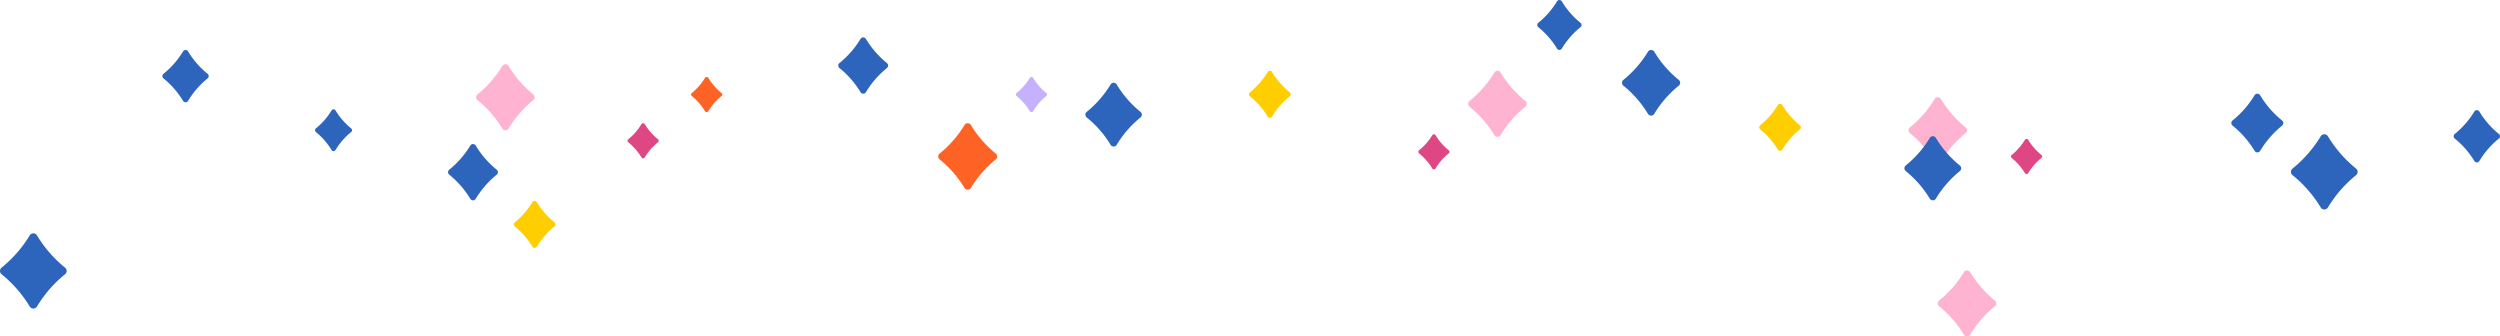 <svg xmlns="http://www.w3.org/2000/svg" xmlns:xlink="http://www.w3.org/1999/xlink" width="354.069" height="47.646" viewBox="0 0 354.069 47.646">
  <defs>
    <clipPath id="clip-path">
      <rect id="Rectangle_1823" data-name="Rectangle 1823" width="8.344" height="9.421" fill="#fe6225"/>
    </clipPath>
    <clipPath id="clip-path-2">
      <rect id="Rectangle_1823-2" data-name="Rectangle 1823" width="4.404" height="4.972" fill="#c6b1fe"/>
    </clipPath>
    <clipPath id="clip-path-3">
      <rect id="Rectangle_1823-3" data-name="Rectangle 1823" width="4.404" height="4.972" fill="#de4784"/>
    </clipPath>
    <clipPath id="clip-path-4">
      <rect id="Rectangle_1823-4" data-name="Rectangle 1823" width="4.404" height="4.972" fill="#fe6225"/>
    </clipPath>
    <clipPath id="clip-path-7">
      <rect id="Rectangle_1823-7" data-name="Rectangle 1823" width="8.28" height="9.348" fill="#feb3d1"/>
    </clipPath>
    <clipPath id="clip-path-11">
      <rect id="Rectangle_1823-11" data-name="Rectangle 1823" width="5.894" height="6.655" fill="#fece00"/>
    </clipPath>
    <clipPath id="clip-path-14">
      <rect id="Rectangle_1823-14" data-name="Rectangle 1823" width="9.441" height="10.659" fill="#2d64bc"/>
    </clipPath>
    <clipPath id="clip-path-15">
      <rect id="Rectangle_1823-15" data-name="Rectangle 1823" width="8.039" height="9.076" fill="#2d64bc"/>
    </clipPath>
    <clipPath id="clip-path-17">
      <rect id="Rectangle_1823-17" data-name="Rectangle 1823" width="6.563" height="7.409" fill="#2d64bc"/>
    </clipPath>
    <clipPath id="clip-path-19">
      <rect id="Rectangle_1823-19" data-name="Rectangle 1823" width="7.064" height="7.975" fill="#2d64bc"/>
    </clipPath>
    <clipPath id="clip-path-21">
      <rect id="Rectangle_1823-21" data-name="Rectangle 1823" width="7.996" height="9.028" fill="#2d64bc"/>
    </clipPath>
    <clipPath id="clip-path-22">
      <rect id="Rectangle_1823-22" data-name="Rectangle 1823" width="6.267" height="7.075" fill="#2d64bc"/>
    </clipPath>
    <clipPath id="clip-path-23">
      <rect id="Rectangle_1823-23" data-name="Rectangle 1823" width="8.236" height="9.298" fill="#2d64bc"/>
    </clipPath>
    <clipPath id="clip-path-24">
      <rect id="Rectangle_1823-24" data-name="Rectangle 1823" width="7.363" height="8.313" fill="#2d64bc"/>
    </clipPath>
    <clipPath id="clip-path-25">
      <rect id="Rectangle_1823-25" data-name="Rectangle 1823" width="5.239" height="5.915" fill="#2d64bc"/>
    </clipPath>
  </defs>
  <g id="Group_7250" data-name="Group 7250" transform="translate(-502.279 -355.626)">
    <g id="Group_6022" data-name="Group 6022" transform="translate(-2 -1203.271)">
      <g id="Group_5437" data-name="Group 5437" transform="translate(637.158 1576.349)">
        <g id="Group_3820" data-name="Group 3820" transform="translate(0 0)" clip-path="url(#clip-path)">
          <path id="Path_1155" data-name="Path 1155" d="M8.142,5.127A15.429,15.429,0,0,0,4.624,9.17a.528.528,0,0,1-.9,0A15.53,15.53,0,0,0,.2,5.127a.532.532,0,0,1,0-.834A15.56,15.56,0,0,0,3.726.25a.528.528,0,0,1,.9,0A15.429,15.429,0,0,0,8.142,4.293a.531.531,0,0,1,0,.834" transform="translate(0 0)" fill="#fe6225"/>
        </g>
      </g>
      <g id="Group_5438" data-name="Group 5438" transform="translate(648.158 1569.798)">
        <g id="Group_3820-2" data-name="Group 3820" transform="translate(0 0)" clip-path="url(#clip-path-2)">
          <path id="Path_1155-2" data-name="Path 1155" d="M4.3,2.706A8.143,8.143,0,0,0,2.441,4.84a.279.279,0,0,1-.474,0A8.2,8.2,0,0,0,.106,2.706a.281.281,0,0,1,0-.44A8.212,8.212,0,0,0,1.967.132a.278.278,0,0,1,.474,0A8.143,8.143,0,0,0,4.3,2.266a.28.28,0,0,1,0,.44" transform="translate(0 0)" fill="#c6b1fe"/>
        </g>
      </g>
      <g id="Group_5439" data-name="Group 5439" transform="translate(705.158 1577.915)">
        <g id="Group_3820-3" data-name="Group 3820" transform="translate(0 0)" clip-path="url(#clip-path-3)">
          <path id="Path_1155-3" data-name="Path 1155" d="M4.3,2.706A8.143,8.143,0,0,0,2.441,4.84a.279.279,0,0,1-.474,0A8.2,8.2,0,0,0,.106,2.706a.281.281,0,0,1,0-.44A8.212,8.212,0,0,0,1.967.132a.278.278,0,0,1,.474,0A8.143,8.143,0,0,0,4.3,2.266a.28.28,0,0,1,0,.44" transform="translate(0 0)" fill="#de4784"/>
        </g>
      </g>
      <g id="Group_5440" data-name="Group 5440" transform="translate(602.158 1569.798)">
        <g id="Group_3820-4" data-name="Group 3820" transform="translate(0 0)" clip-path="url(#clip-path-4)">
          <path id="Path_1155-4" data-name="Path 1155" d="M4.3,2.706A8.143,8.143,0,0,0,2.441,4.84a.279.279,0,0,1-.474,0A8.2,8.2,0,0,0,.106,2.706a.281.281,0,0,1,0-.44A8.212,8.212,0,0,0,1.967.132a.278.278,0,0,1,.474,0A8.143,8.143,0,0,0,4.3,2.266a.28.28,0,0,1,0,.44" transform="translate(0 0)" fill="#fe6225"/>
        </g>
      </g>
      <g id="Group_5441" data-name="Group 5441" transform="translate(593.158 1576.349)">
        <g id="Group_3820-5" data-name="Group 3820" transform="translate(0 0)" clip-path="url(#clip-path-3)">
          <path id="Path_1155-5" data-name="Path 1155" d="M4.3,2.706A8.143,8.143,0,0,0,2.441,4.84a.279.279,0,0,1-.474,0A8.2,8.2,0,0,0,.106,2.706a.281.281,0,0,1,0-.44A8.212,8.212,0,0,0,1.967.132a.278.278,0,0,1,.474,0A8.143,8.143,0,0,0,4.3,2.266a.28.28,0,0,1,0,.44" transform="translate(0 0)" fill="#de4784"/>
        </g>
      </g>
      <g id="Group_5442" data-name="Group 5442" transform="translate(789.093 1578.572)">
        <g id="Group_3820-6" data-name="Group 3820" transform="translate(0 0)" clip-path="url(#clip-path-3)">
          <path id="Path_1155-6" data-name="Path 1155" d="M4.3,2.706A8.143,8.143,0,0,0,2.441,4.84a.279.279,0,0,1-.474,0A8.2,8.2,0,0,0,.106,2.706a.281.281,0,0,1,0-.44A8.212,8.212,0,0,0,1.967.132a.278.278,0,0,1,.474,0A8.143,8.143,0,0,0,4.3,2.266a.28.28,0,0,1,0,.44" transform="translate(0 0)" fill="#de4784"/>
        </g>
      </g>
      <g id="Group_5443" data-name="Group 5443" transform="translate(774.581 1572.674)">
        <g id="Group_3820-7" data-name="Group 3820" transform="translate(0 0)" clip-path="url(#clip-path-7)">
          <path id="Path_1155-7" data-name="Path 1155" d="M8.079,5.087A15.309,15.309,0,0,0,4.589,9.1a.524.524,0,0,1-.891,0A15.41,15.41,0,0,0,.2,5.087a.528.528,0,0,1,0-.827A15.439,15.439,0,0,0,3.7.248a.523.523,0,0,1,.891,0A15.309,15.309,0,0,0,8.079,4.26a.527.527,0,0,1,0,.827" transform="translate(0 0)" fill="#feb3d1"/>
        </g>
      </g>
      <g id="Group_5444" data-name="Group 5444" transform="translate(571.721 1568)">
        <g id="Group_3820-8" data-name="Group 3820" transform="translate(0 0)" clip-path="url(#clip-path-7)">
          <path id="Path_1155-8" data-name="Path 1155" d="M8.079,5.087A15.309,15.309,0,0,0,4.589,9.1a.524.524,0,0,1-.891,0A15.41,15.41,0,0,0,.2,5.087a.528.528,0,0,1,0-.827A15.439,15.439,0,0,0,3.7.248a.523.523,0,0,1,.891,0A15.309,15.309,0,0,0,8.079,4.26a.527.527,0,0,1,0,.827" transform="translate(0 0)" fill="#feb3d1"/>
        </g>
      </g>
      <g id="Group_5445" data-name="Group 5445" transform="translate(778.721 1597.196)">
        <g id="Group_3820-9" data-name="Group 3820" transform="translate(0 0)" clip-path="url(#clip-path-7)">
          <path id="Path_1155-9" data-name="Path 1155" d="M8.079,5.087A15.309,15.309,0,0,0,4.589,9.1a.524.524,0,0,1-.891,0A15.41,15.41,0,0,0,.2,5.087a.528.528,0,0,1,0-.827A15.439,15.439,0,0,0,3.7.248a.523.523,0,0,1,.891,0A15.309,15.309,0,0,0,8.079,4.26a.527.527,0,0,1,0,.827" transform="translate(0 0)" fill="#feb3d1"/>
        </g>
      </g>
      <g id="Group_5446" data-name="Group 5446" transform="translate(712.218 1568.927)">
        <g id="Group_3820-10" data-name="Group 3820" transform="translate(0 0)" clip-path="url(#clip-path-7)">
          <path id="Path_1155-10" data-name="Path 1155" d="M8.079,5.087A15.309,15.309,0,0,0,4.589,9.1a.524.524,0,0,1-.891,0A15.41,15.41,0,0,0,.2,5.087a.528.528,0,0,1,0-.827A15.439,15.439,0,0,0,3.7.248a.523.523,0,0,1,.891,0A15.309,15.309,0,0,0,8.079,4.26a.527.527,0,0,1,0,.827" transform="translate(0 0)" fill="#feb3d1"/>
        </g>
      </g>
      <g id="Group_5447" data-name="Group 5447" transform="translate(681.178 1568.927)">
        <g id="Group_3820-11" data-name="Group 3820" transform="translate(0 0)" clip-path="url(#clip-path-11)">
          <path id="Path_1155-11" data-name="Path 1155" d="M5.752,3.622A10.9,10.9,0,0,0,3.267,6.477a.373.373,0,0,1-.634,0A10.97,10.97,0,0,0,.142,3.622a.376.376,0,0,1,0-.589A10.991,10.991,0,0,0,2.632.177a.373.373,0,0,1,.634,0A10.9,10.9,0,0,0,5.752,3.033a.375.375,0,0,1,0,.589" transform="translate(0 0)" fill="#fece00"/>
        </g>
      </g>
      <g id="Group_5448" data-name="Group 5448" transform="translate(577.053 1587.348)">
        <g id="Group_3820-12" data-name="Group 3820" transform="translate(0 0)" clip-path="url(#clip-path-11)">
          <path id="Path_1155-12" data-name="Path 1155" d="M5.752,3.622A10.9,10.9,0,0,0,3.267,6.477a.373.373,0,0,1-.634,0A10.97,10.97,0,0,0,.142,3.622a.376.376,0,0,1,0-.589A10.991,10.991,0,0,0,2.632.177a.373.373,0,0,1,.634,0A10.9,10.9,0,0,0,5.752,3.033a.375.375,0,0,1,0,.589" transform="translate(0 0)" fill="#fece00"/>
        </g>
      </g>
      <g id="Group_5449" data-name="Group 5449" transform="translate(753.435 1573.601)">
        <g id="Group_3820-13" data-name="Group 3820" transform="translate(0 0)" clip-path="url(#clip-path-11)">
          <path id="Path_1155-13" data-name="Path 1155" d="M5.752,3.622A10.9,10.9,0,0,0,3.267,6.477a.373.373,0,0,1-.634,0A10.97,10.97,0,0,0,.142,3.622a.376.376,0,0,1,0-.589A10.991,10.991,0,0,0,2.632.177a.373.373,0,0,1,.634,0A10.9,10.9,0,0,0,5.752,3.033a.375.375,0,0,1,0,.589" transform="translate(0 0)" fill="#fece00"/>
        </g>
      </g>
    </g>
    <g id="Group_5998" data-name="Group 5998" transform="translate(826.744 374.639)">
      <g id="Group_3820-14" data-name="Group 3820" transform="translate(0 0)" clip-path="url(#clip-path-14)">
        <path id="Path_1155-14" data-name="Path 1155" d="M9.213,5.8a17.457,17.457,0,0,0-3.98,4.574.6.6,0,0,1-1.016,0A17.572,17.572,0,0,0,.228,5.8a.6.6,0,0,1,0-.943A17.606,17.606,0,0,0,4.216.283a.6.6,0,0,1,1.016,0,17.457,17.457,0,0,0,3.98,4.574.6.6,0,0,1,0,.943" transform="translate(0 0)" fill="#2d64bc"/>
      </g>
    </g>
    <g id="Group_6010" data-name="Group 6010" transform="translate(772 374.925)">
      <g id="Group_3820-15" data-name="Group 3820" transform="translate(0 0)" clip-path="url(#clip-path-15)">
        <path id="Path_1155-15" data-name="Path 1155" d="M7.844,4.939A14.864,14.864,0,0,0,4.455,8.834a.509.509,0,0,1-.865,0,14.962,14.962,0,0,0-3.4-3.9.513.513,0,0,1,0-.8,14.99,14.99,0,0,0,3.4-3.9.508.508,0,0,1,.865,0A14.864,14.864,0,0,0,7.844,4.136a.512.512,0,0,1,0,.8" transform="translate(0 0)" fill="#2d64bc"/>
      </g>
    </g>
    <g id="Group_6008" data-name="Group 6008" transform="translate(502.279 388.67)">
      <g id="Group_3820-16" data-name="Group 3820" transform="translate(0 0)" clip-path="url(#clip-path-14)">
        <path id="Path_1155-16" data-name="Path 1155" d="M9.213,5.8a17.457,17.457,0,0,0-3.98,4.574.6.6,0,0,1-1.016,0A17.572,17.572,0,0,0,.228,5.8a.6.6,0,0,1,0-.943A17.606,17.606,0,0,0,4.216.283a.6.6,0,0,1,1.016,0,17.457,17.457,0,0,0,3.98,4.574.6.6,0,0,1,0,.943" transform="translate(0 0)" fill="#2d64bc"/>
      </g>
    </g>
    <g id="Group_6009" data-name="Group 6009" transform="translate(525.279 362.702)">
      <g id="Group_3820-17" data-name="Group 3820" transform="translate(0 0)" clip-path="url(#clip-path-17)">
        <path id="Path_1155-17" data-name="Path 1155" d="M6.4,4.032A12.134,12.134,0,0,0,3.637,7.212a.415.415,0,0,1-.706,0A12.214,12.214,0,0,0,.158,4.032a.419.419,0,0,1,0-.656A12.238,12.238,0,0,0,2.931.2a.415.415,0,0,1,.706,0A12.134,12.134,0,0,0,6.4,3.377a.418.418,0,0,1,0,.656" transform="translate(0 0)" fill="#2d64bc"/>
      </g>
    </g>
    <g id="Group_6015" data-name="Group 6015" transform="translate(849.786 371.22)">
      <g id="Group_3820-18" data-name="Group 3820" transform="translate(0 0)" clip-path="url(#clip-path-17)">
        <path id="Path_1155-18" data-name="Path 1155" d="M6.4,4.032A12.134,12.134,0,0,0,3.637,7.212a.415.415,0,0,1-.706,0A12.214,12.214,0,0,0,.158,4.032a.419.419,0,0,1,0-.656A12.238,12.238,0,0,0,2.931.2a.415.415,0,0,1,.706,0A12.134,12.134,0,0,0,6.4,3.377a.418.418,0,0,1,0,.656" transform="translate(0 0)" fill="#2d64bc"/>
      </g>
    </g>
    <g id="Group_5999" data-name="Group 5999" transform="translate(565.737 376.026)">
      <g id="Group_3820-19" data-name="Group 3820" transform="translate(0 0)" clip-path="url(#clip-path-19)">
        <path id="Path_1155-19" data-name="Path 1155" d="M6.892,4.34A13.061,13.061,0,0,0,3.915,7.762a.447.447,0,0,1-.76,0A13.147,13.147,0,0,0,.17,4.34a.451.451,0,0,1,0-.706A13.172,13.172,0,0,0,3.154.212a.447.447,0,0,1,.76,0A13.061,13.061,0,0,0,6.892,3.635a.45.45,0,0,1,0,.706" transform="translate(0 0)" fill="#2d64bc"/>
      </g>
    </g>
    <g id="Group_6011" data-name="Group 6011" transform="translate(621 360.922)">
      <g id="Group_3820-20" data-name="Group 3820" transform="translate(0 0)" clip-path="url(#clip-path-19)">
        <path id="Path_1155-20" data-name="Path 1155" d="M6.892,4.34A13.061,13.061,0,0,0,3.915,7.762a.447.447,0,0,1-.76,0A13.147,13.147,0,0,0,.17,4.34a.451.451,0,0,1,0-.706A13.172,13.172,0,0,0,3.154.212a.447.447,0,0,1,.76,0A13.061,13.061,0,0,0,6.892,3.635a.45.45,0,0,1,0,.706" transform="translate(0 0)" fill="#2d64bc"/>
      </g>
    </g>
    <g id="Group_6012" data-name="Group 6012" transform="translate(656 367.351)">
      <g id="Group_3820-21" data-name="Group 3820" transform="translate(0 0)" clip-path="url(#clip-path-21)">
        <path id="Path_1155-21" data-name="Path 1155" d="M7.8,4.913A14.785,14.785,0,0,0,4.432,8.787a.506.506,0,0,1-.861,0A14.882,14.882,0,0,0,.193,4.913a.51.51,0,0,1,0-.8A14.911,14.911,0,0,0,3.571.24a.506.506,0,0,1,.861,0A14.785,14.785,0,0,0,7.8,4.114a.509.509,0,0,1,0,.8" transform="translate(0 0)" fill="#2d64bc"/>
      </g>
    </g>
    <g id="Group_6013" data-name="Group 6013" transform="translate(720 355.626)">
      <g id="Group_3820-22" data-name="Group 3820" transform="translate(0 0)" clip-path="url(#clip-path-22)">
        <path id="Path_1155-22" data-name="Path 1155" d="M6.115,3.851A11.588,11.588,0,0,0,3.473,6.887a.4.4,0,0,1-.674,0A11.664,11.664,0,0,0,.151,3.851a.4.4,0,0,1,0-.626A11.686,11.686,0,0,0,2.8.188a.4.4,0,0,1,.674,0A11.588,11.588,0,0,0,6.115,3.225a.4.4,0,0,1,0,.626" transform="translate(0 0)" fill="#2d64bc"/>
      </g>
    </g>
    <g id="Group_6014" data-name="Group 6014" transform="translate(732 362.702)">
      <g id="Group_3820-23" data-name="Group 3820" transform="translate(0 0)" clip-path="url(#clip-path-23)">
        <path id="Path_1155-23" data-name="Path 1155" d="M8.036,5.061a15.228,15.228,0,0,0-3.472,3.99.521.521,0,0,1-.886,0A15.328,15.328,0,0,0,.2,5.061a.525.525,0,0,1,0-.823A15.358,15.358,0,0,0,3.678.247a.521.521,0,0,1,.886,0,15.228,15.228,0,0,0,3.472,3.99.524.524,0,0,1,0,.823" transform="translate(0 0)" fill="#2d64bc"/>
      </g>
    </g>
    <g id="Group_6000" data-name="Group 6000" transform="translate(818.299 368.896)">
      <g id="Group_3820-24" data-name="Group 3820" transform="translate(0 0)" clip-path="url(#clip-path-24)">
        <path id="Path_1155-24" data-name="Path 1155" d="M7.185,4.524a13.614,13.614,0,0,0-3.1,3.567.466.466,0,0,1-.792,0A13.7,13.7,0,0,0,.178,4.524a.47.47,0,0,1,0-.736A13.73,13.73,0,0,0,3.288.221a.466.466,0,0,1,.792,0,13.614,13.614,0,0,0,3.1,3.567.469.469,0,0,1,0,.736" transform="translate(0 0)" fill="#2d64bc"/>
      </g>
    </g>
    <g id="Group_6001" data-name="Group 6001" transform="translate(546.898 371.111)">
      <g id="Group_3820-25" data-name="Group 3820" transform="translate(0 0)" clip-path="url(#clip-path-25)">
        <path id="Path_1155-25" data-name="Path 1155" d="M5.112,3.219A9.686,9.686,0,0,0,2.9,5.757a.331.331,0,0,1-.564,0A9.75,9.75,0,0,0,.126,3.219a.334.334,0,0,1,0-.523A9.769,9.769,0,0,0,2.339.157a.331.331,0,0,1,.564,0A9.687,9.687,0,0,0,5.112,2.7a.333.333,0,0,1,0,.523" transform="translate(0 0)" fill="#2d64bc"/>
      </g>
    </g>
  </g>
</svg>
